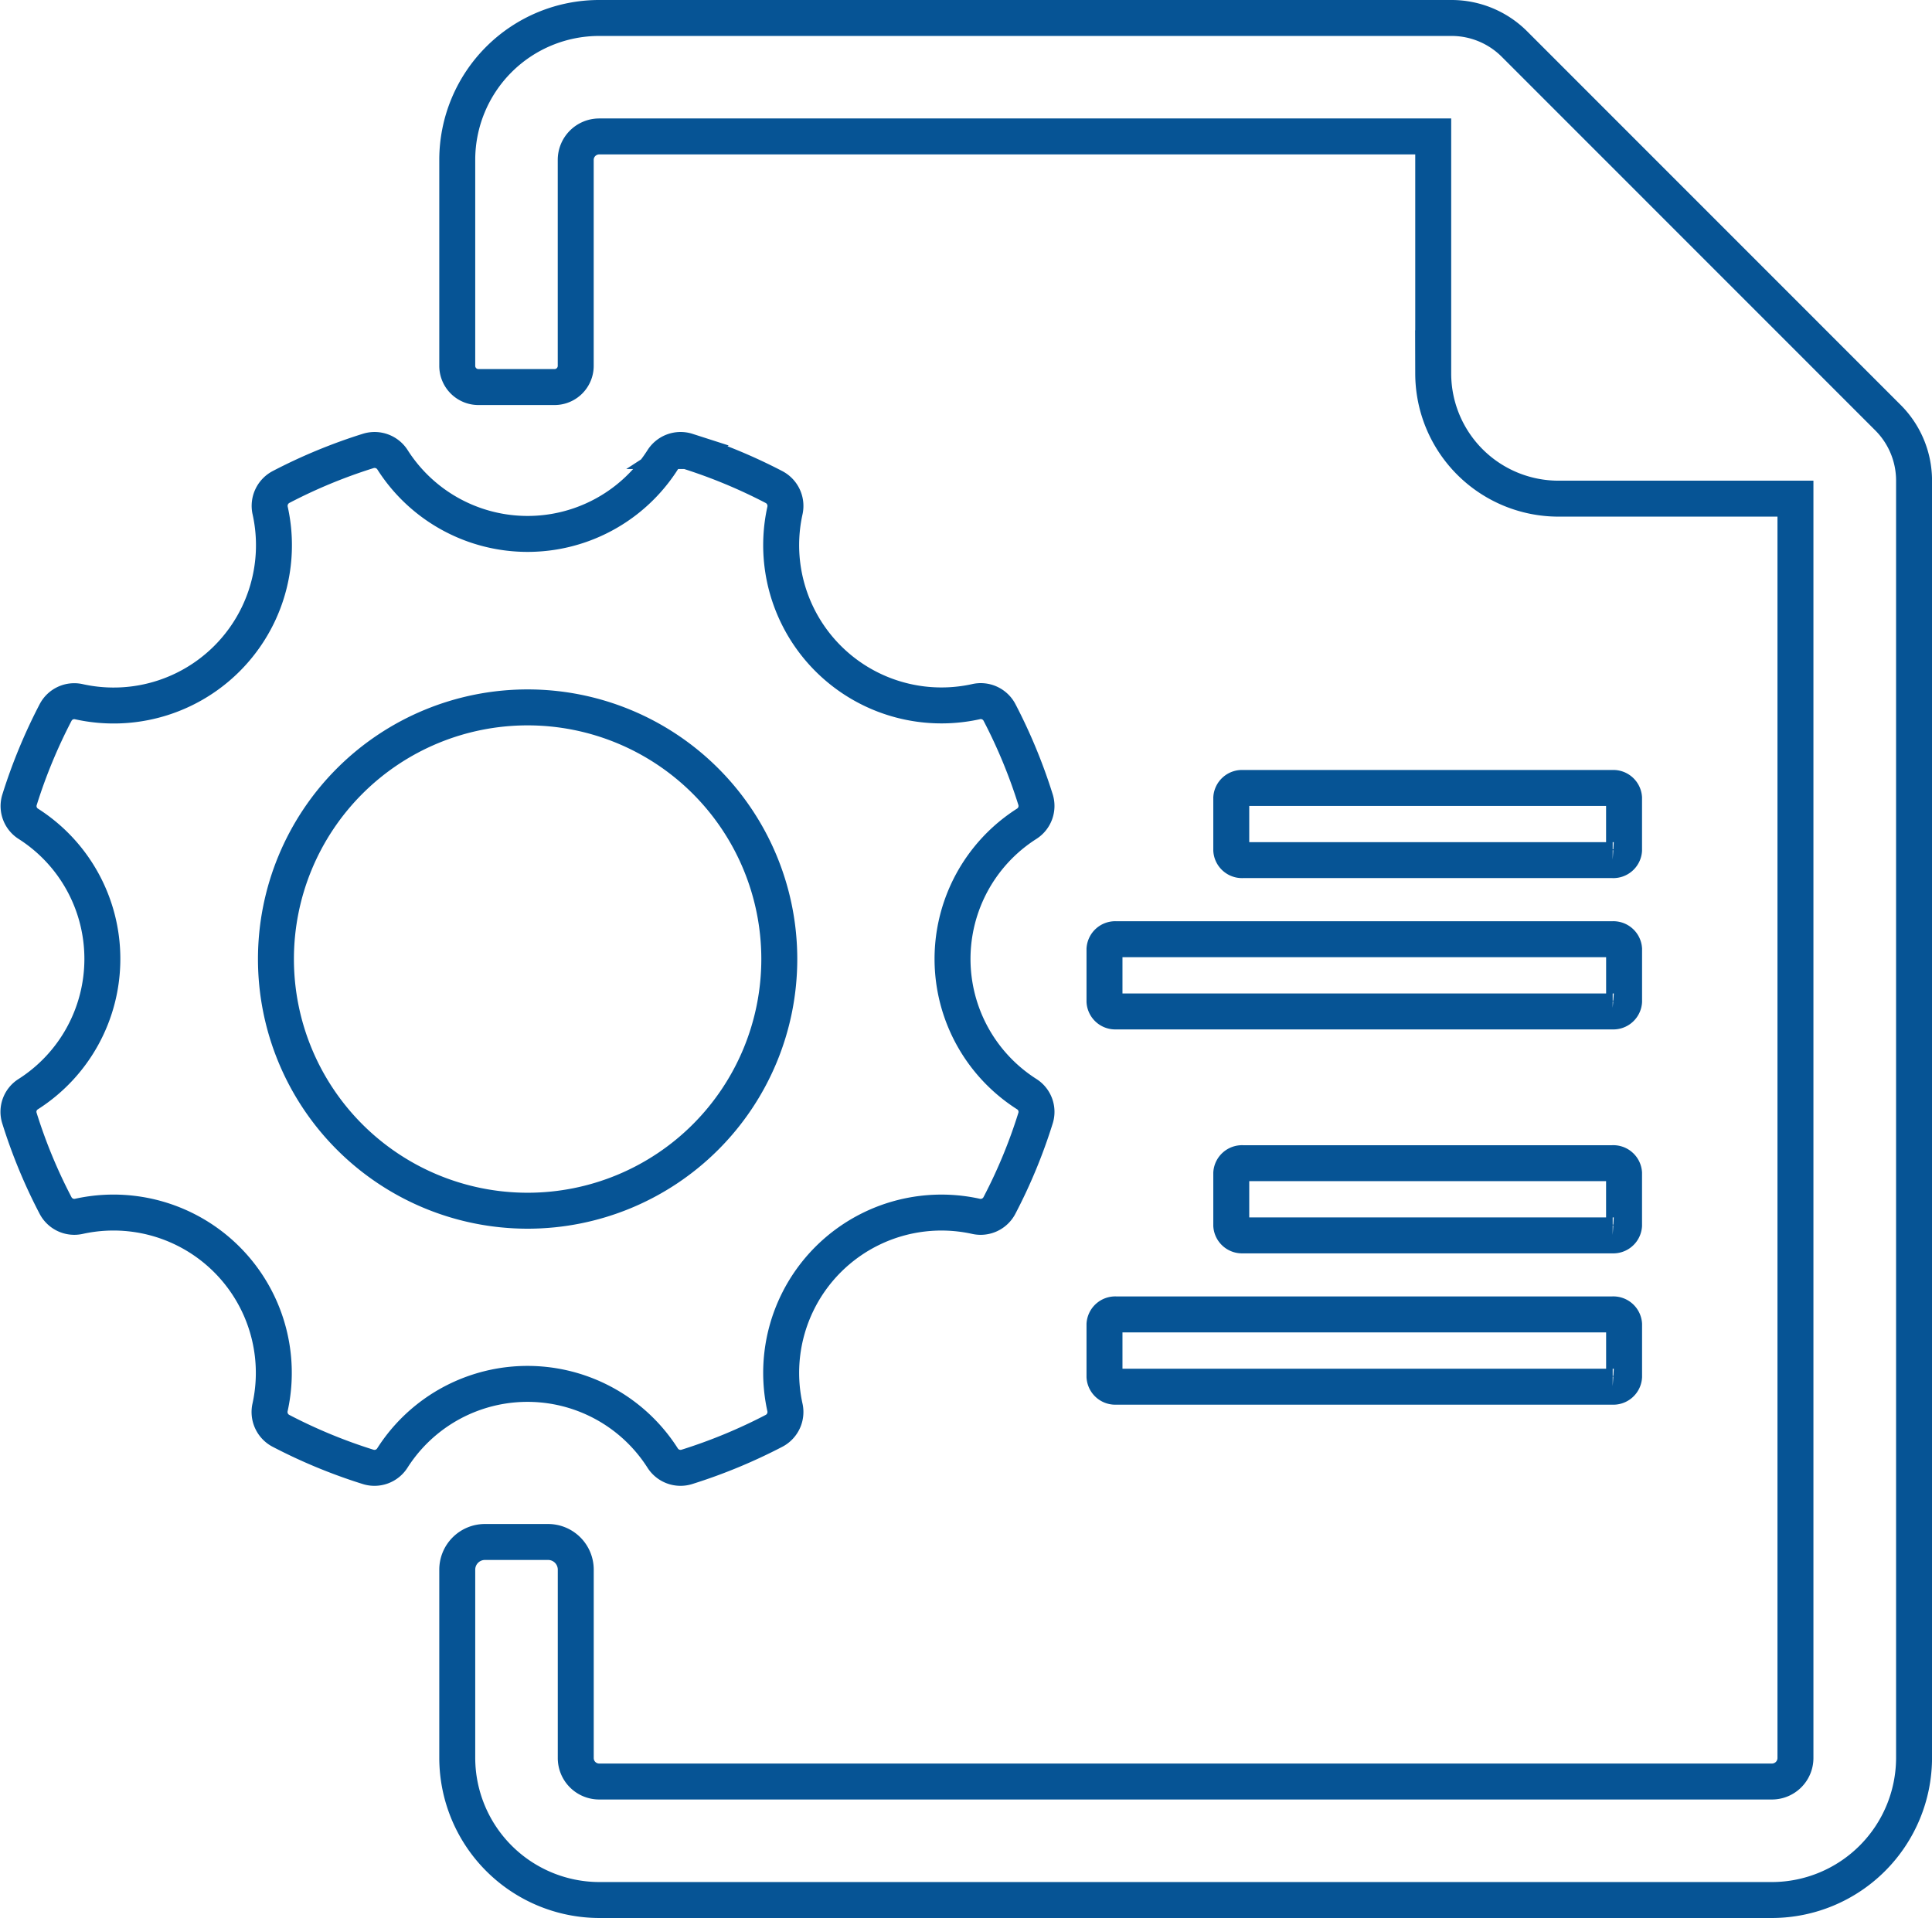 <?xml version="1.0" encoding="UTF-8"?>
<svg xmlns="http://www.w3.org/2000/svg" width="53.736" height="53.352" viewBox="0 0 53.736 53.352">
  <g id="content-optimising" transform="translate(0.516 0.5)">
    <path id="content-optimising-2" data-name="content-optimising" d="M14.167,23.376a7,7,0,1,1-7,7,7,7,0,0,1,7-7Zm30.18,14.686H34.053a.3.3,0,0,1-.315-.276V36.33a.3.3,0,0,1,.315-.276H44.346a.3.3,0,0,1,.317.276v1.456A.3.3,0,0,1,44.346,38.062Zm0,4.209H30.527a.3.3,0,0,1-.315-.279V40.536a.3.3,0,0,1,.315-.276h13.82a.3.3,0,0,1,.317.276v1.456A.3.3,0,0,1,44.346,42.271Zm0-14.647H34.053a.3.3,0,0,1-.315-.276V25.893a.3.3,0,0,1,.315-.276H44.346a.3.3,0,0,1,.317.276v1.456A.3.3,0,0,1,44.346,27.624Zm0,4.209H30.527a.3.3,0,0,1-.315-.276V30.1a.3.3,0,0,1,.315-.276h13.82a.3.3,0,0,1,.317.276v1.456A.3.3,0,0,1,44.346,31.833ZM52,15.314,41.614,4.925a2.474,2.474,0,0,0-1.75-.725H16.156A3.947,3.947,0,0,0,12.21,8.145v5.731a.589.589,0,0,0,.59.59h2.115a.589.589,0,0,0,.59-.59V8.145a.653.653,0,0,1,.65-.65h23.2v6.6A3.484,3.484,0,0,0,42.83,17.57h6.6V52.6a.654.654,0,0,1-.65.653H16.156a.652.652,0,0,1-.65-.653v-5.24a.77.77,0,0,0-.77-.77H12.98a.77.77,0,0,0-.77.77V52.6a3.959,3.959,0,0,0,3.945,3.949H48.781A3.96,3.96,0,0,0,52.729,52.6V17.064A2.475,2.475,0,0,0,52,15.314Zm-33.4.932a14.875,14.875,0,0,1,2.418,1,.593.593,0,0,1,.306.656,4.458,4.458,0,0,0,5.312,5.315.588.588,0,0,1,.656.3,14.88,14.88,0,0,1,1,2.418.588.588,0,0,1-.246.68,4.457,4.457,0,0,0,0,7.516.583.583,0,0,1,.246.677,14.658,14.658,0,0,1-1,2.418.59.59,0,0,1-.656.306,4.458,4.458,0,0,0-5.312,5.315.591.591,0,0,1-.306.653,14.892,14.892,0,0,1-2.418,1,.589.589,0,0,1-.68-.249,4.457,4.457,0,0,0-7.513,0,.589.589,0,0,1-.68.249,14.776,14.776,0,0,1-2.418-1,.591.591,0,0,1-.306-.653,4.459,4.459,0,0,0-5.315-5.315.588.588,0,0,1-.653-.306,14.661,14.661,0,0,1-1-2.418.579.579,0,0,1,.246-.677,4.461,4.461,0,0,0,2.058-3.76A4.452,4.452,0,0,0,.284,26.617a.584.584,0,0,1-.246-.68,14.875,14.875,0,0,1,1-2.418.585.585,0,0,1,.653-.3A4.459,4.459,0,0,0,7.006,17.9a.593.593,0,0,1,.306-.656,14.766,14.766,0,0,1,2.418-1,.592.592,0,0,1,.68.246,4.454,4.454,0,0,0,7.513,0,.591.591,0,0,1,.68-.246Z" transform="translate(-0.008 -4.2)" fill="none" stroke="#065495" stroke-width="1" fill-rule="evenodd"></path>
  </g>
</svg>
